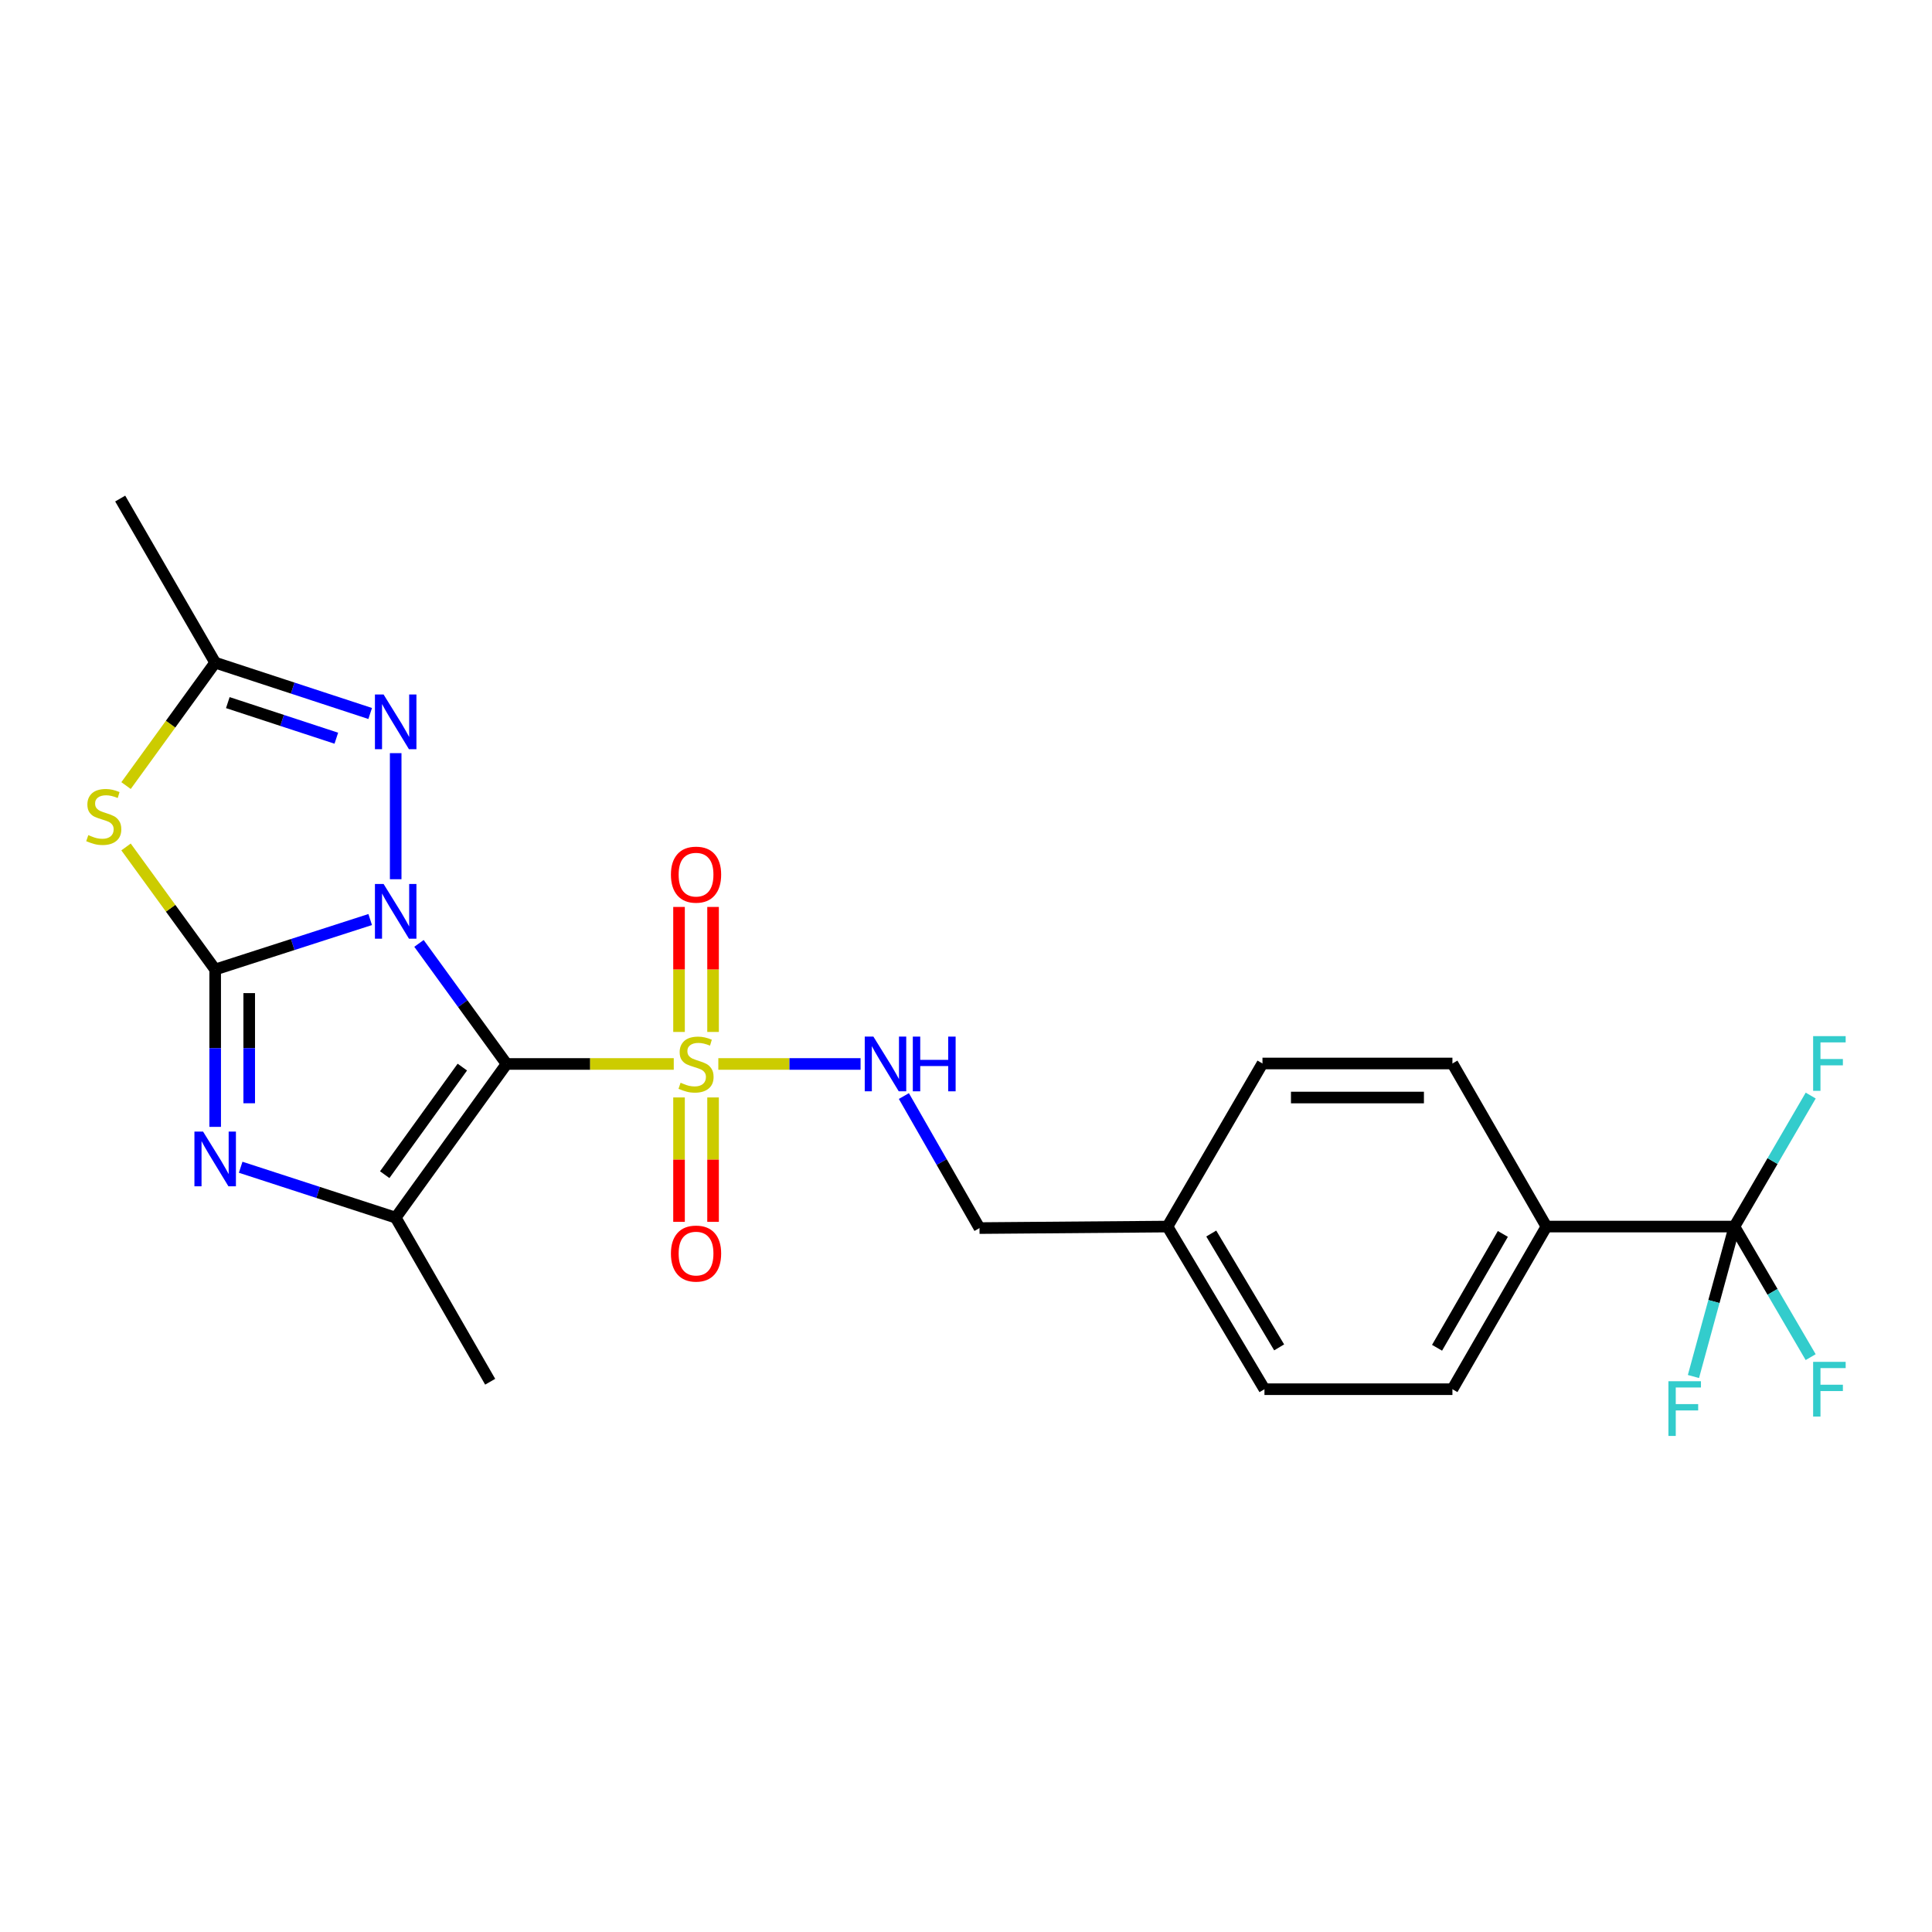 <?xml version='1.0' encoding='iso-8859-1'?>
<svg version='1.1' baseProfile='full'
              xmlns='http://www.w3.org/2000/svg'
                      xmlns:rdkit='http://www.rdkit.org/xml'
                      xmlns:xlink='http://www.w3.org/1999/xlink'
                  xml:space='preserve'
width='1000px' height='1000px' viewBox='0 0 1000 1000'>
<!-- END OF HEADER -->
<rect style='opacity:1.0;fill:#FFFFFF;stroke:none' width='1000' height='1000' x='0' y='0'> </rect>
<path class='bond-0' d='M 216.866,488.302 L 239.533,519.503' style='fill:none;fill-rule:evenodd;stroke:#0000FF;stroke-width:6px;stroke-linecap:butt;stroke-linejoin:miter;stroke-opacity:1' />
<path class='bond-0' d='M 239.533,519.503 L 262.2,550.705' style='fill:none;fill-rule:evenodd;stroke:#000000;stroke-width:6px;stroke-linecap:butt;stroke-linejoin:miter;stroke-opacity:1' />
<path class='bond-1' d='M 191.612,475.953 L 151.493,488.885' style='fill:none;fill-rule:evenodd;stroke:#0000FF;stroke-width:6px;stroke-linecap:butt;stroke-linejoin:miter;stroke-opacity:1' />
<path class='bond-1' d='M 151.493,488.885 L 111.374,501.816' style='fill:none;fill-rule:evenodd;stroke:#000000;stroke-width:6px;stroke-linecap:butt;stroke-linejoin:miter;stroke-opacity:1' />
<path class='bond-6' d='M 204.806,455.089 L 204.806,389.826' style='fill:none;fill-rule:evenodd;stroke:#0000FF;stroke-width:6px;stroke-linecap:butt;stroke-linejoin:miter;stroke-opacity:1' />
<path class='bond-2' d='M 262.2,550.705 L 305.469,550.705' style='fill:none;fill-rule:evenodd;stroke:#000000;stroke-width:6px;stroke-linecap:butt;stroke-linejoin:miter;stroke-opacity:1' />
<path class='bond-2' d='M 305.469,550.705 L 348.739,550.705' style='fill:none;fill-rule:evenodd;stroke:#CCCC00;stroke-width:6px;stroke-linecap:butt;stroke-linejoin:miter;stroke-opacity:1' />
<path class='bond-4' d='M 262.2,550.705 L 204.806,630.248' style='fill:none;fill-rule:evenodd;stroke:#000000;stroke-width:6px;stroke-linecap:butt;stroke-linejoin:miter;stroke-opacity:1' />
<path class='bond-4' d='M 239.304,552.328 L 199.128,608.008' style='fill:none;fill-rule:evenodd;stroke:#000000;stroke-width:6px;stroke-linecap:butt;stroke-linejoin:miter;stroke-opacity:1' />
<path class='bond-3' d='M 111.374,501.816 L 111.374,542.541' style='fill:none;fill-rule:evenodd;stroke:#000000;stroke-width:6px;stroke-linecap:butt;stroke-linejoin:miter;stroke-opacity:1' />
<path class='bond-3' d='M 111.374,542.541 L 111.374,583.266' style='fill:none;fill-rule:evenodd;stroke:#0000FF;stroke-width:6px;stroke-linecap:butt;stroke-linejoin:miter;stroke-opacity:1' />
<path class='bond-3' d='M 128.992,514.034 L 128.992,542.541' style='fill:none;fill-rule:evenodd;stroke:#000000;stroke-width:6px;stroke-linecap:butt;stroke-linejoin:miter;stroke-opacity:1' />
<path class='bond-3' d='M 128.992,542.541 L 128.992,571.048' style='fill:none;fill-rule:evenodd;stroke:#0000FF;stroke-width:6px;stroke-linecap:butt;stroke-linejoin:miter;stroke-opacity:1' />
<path class='bond-5' d='M 111.374,501.816 L 88.306,470.099' style='fill:none;fill-rule:evenodd;stroke:#000000;stroke-width:6px;stroke-linecap:butt;stroke-linejoin:miter;stroke-opacity:1' />
<path class='bond-5' d='M 88.306,470.099 L 65.238,438.382' style='fill:none;fill-rule:evenodd;stroke:#CCCC00;stroke-width:6px;stroke-linecap:butt;stroke-linejoin:miter;stroke-opacity:1' />
<path class='bond-9' d='M 371.802,550.705 L 408.615,550.705' style='fill:none;fill-rule:evenodd;stroke:#CCCC00;stroke-width:6px;stroke-linecap:butt;stroke-linejoin:miter;stroke-opacity:1' />
<path class='bond-9' d='M 408.615,550.705 L 445.428,550.705' style='fill:none;fill-rule:evenodd;stroke:#0000FF;stroke-width:6px;stroke-linecap:butt;stroke-linejoin:miter;stroke-opacity:1' />
<path class='bond-10' d='M 369.079,534.133 L 369.079,501.782' style='fill:none;fill-rule:evenodd;stroke:#CCCC00;stroke-width:6px;stroke-linecap:butt;stroke-linejoin:miter;stroke-opacity:1' />
<path class='bond-10' d='M 369.079,501.782 L 369.079,469.432' style='fill:none;fill-rule:evenodd;stroke:#FF0000;stroke-width:6px;stroke-linecap:butt;stroke-linejoin:miter;stroke-opacity:1' />
<path class='bond-10' d='M 351.462,534.133 L 351.462,501.782' style='fill:none;fill-rule:evenodd;stroke:#CCCC00;stroke-width:6px;stroke-linecap:butt;stroke-linejoin:miter;stroke-opacity:1' />
<path class='bond-10' d='M 351.462,501.782 L 351.462,469.432' style='fill:none;fill-rule:evenodd;stroke:#FF0000;stroke-width:6px;stroke-linecap:butt;stroke-linejoin:miter;stroke-opacity:1' />
<path class='bond-11' d='M 351.462,568.036 L 351.462,600.232' style='fill:none;fill-rule:evenodd;stroke:#CCCC00;stroke-width:6px;stroke-linecap:butt;stroke-linejoin:miter;stroke-opacity:1' />
<path class='bond-11' d='M 351.462,600.232 L 351.462,632.428' style='fill:none;fill-rule:evenodd;stroke:#FF0000;stroke-width:6px;stroke-linecap:butt;stroke-linejoin:miter;stroke-opacity:1' />
<path class='bond-11' d='M 369.079,568.036 L 369.079,600.232' style='fill:none;fill-rule:evenodd;stroke:#CCCC00;stroke-width:6px;stroke-linecap:butt;stroke-linejoin:miter;stroke-opacity:1' />
<path class='bond-11' d='M 369.079,600.232 L 369.079,632.428' style='fill:none;fill-rule:evenodd;stroke:#FF0000;stroke-width:6px;stroke-linecap:butt;stroke-linejoin:miter;stroke-opacity:1' />
<path class='bond-25' d='M 124.571,604.167 L 164.688,617.207' style='fill:none;fill-rule:evenodd;stroke:#0000FF;stroke-width:6px;stroke-linecap:butt;stroke-linejoin:miter;stroke-opacity:1' />
<path class='bond-25' d='M 164.688,617.207 L 204.806,630.248' style='fill:none;fill-rule:evenodd;stroke:#000000;stroke-width:6px;stroke-linecap:butt;stroke-linejoin:miter;stroke-opacity:1' />
<path class='bond-19' d='M 204.806,630.248 L 253.714,715.184' style='fill:none;fill-rule:evenodd;stroke:#000000;stroke-width:6px;stroke-linecap:butt;stroke-linejoin:miter;stroke-opacity:1' />
<path class='bond-24' d='M 65.243,406.616 L 88.309,374.8' style='fill:none;fill-rule:evenodd;stroke:#CCCC00;stroke-width:6px;stroke-linecap:butt;stroke-linejoin:miter;stroke-opacity:1' />
<path class='bond-24' d='M 88.309,374.8 L 111.374,342.985' style='fill:none;fill-rule:evenodd;stroke:#000000;stroke-width:6px;stroke-linecap:butt;stroke-linejoin:miter;stroke-opacity:1' />
<path class='bond-7' d='M 191.608,369.301 L 151.491,356.143' style='fill:none;fill-rule:evenodd;stroke:#0000FF;stroke-width:6px;stroke-linecap:butt;stroke-linejoin:miter;stroke-opacity:1' />
<path class='bond-7' d='M 151.491,356.143 L 111.374,342.985' style='fill:none;fill-rule:evenodd;stroke:#000000;stroke-width:6px;stroke-linecap:butt;stroke-linejoin:miter;stroke-opacity:1' />
<path class='bond-7' d='M 174.082,382.093 L 146,372.883' style='fill:none;fill-rule:evenodd;stroke:#0000FF;stroke-width:6px;stroke-linecap:butt;stroke-linejoin:miter;stroke-opacity:1' />
<path class='bond-7' d='M 146,372.883 L 117.919,363.672' style='fill:none;fill-rule:evenodd;stroke:#000000;stroke-width:6px;stroke-linecap:butt;stroke-linejoin:miter;stroke-opacity:1' />
<path class='bond-23' d='M 111.374,342.985 L 62.212,258.049' style='fill:none;fill-rule:evenodd;stroke:#000000;stroke-width:6px;stroke-linecap:butt;stroke-linejoin:miter;stroke-opacity:1' />
<path class='bond-8' d='M 897.721,634.868 L 800.423,634.868' style='fill:none;fill-rule:evenodd;stroke:#000000;stroke-width:6px;stroke-linecap:butt;stroke-linejoin:miter;stroke-opacity:1' />
<path class='bond-13' d='M 897.721,634.868 L 917.471,600.965' style='fill:none;fill-rule:evenodd;stroke:#000000;stroke-width:6px;stroke-linecap:butt;stroke-linejoin:miter;stroke-opacity:1' />
<path class='bond-13' d='M 917.471,600.965 L 937.221,567.062' style='fill:none;fill-rule:evenodd;stroke:#33CCCC;stroke-width:6px;stroke-linecap:butt;stroke-linejoin:miter;stroke-opacity:1' />
<path class='bond-14' d='M 897.721,634.868 L 887.122,673.674' style='fill:none;fill-rule:evenodd;stroke:#000000;stroke-width:6px;stroke-linecap:butt;stroke-linejoin:miter;stroke-opacity:1' />
<path class='bond-14' d='M 887.122,673.674 L 876.524,712.48' style='fill:none;fill-rule:evenodd;stroke:#33CCCC;stroke-width:6px;stroke-linecap:butt;stroke-linejoin:miter;stroke-opacity:1' />
<path class='bond-15' d='M 897.721,634.868 L 917.46,668.66' style='fill:none;fill-rule:evenodd;stroke:#000000;stroke-width:6px;stroke-linecap:butt;stroke-linejoin:miter;stroke-opacity:1' />
<path class='bond-15' d='M 917.46,668.66 L 937.198,702.452' style='fill:none;fill-rule:evenodd;stroke:#33CCCC;stroke-width:6px;stroke-linecap:butt;stroke-linejoin:miter;stroke-opacity:1' />
<path class='bond-18' d='M 467.843,567.312 L 487.414,601.481' style='fill:none;fill-rule:evenodd;stroke:#0000FF;stroke-width:6px;stroke-linecap:butt;stroke-linejoin:miter;stroke-opacity:1' />
<path class='bond-18' d='M 487.414,601.481 L 506.985,635.651' style='fill:none;fill-rule:evenodd;stroke:#000000;stroke-width:6px;stroke-linecap:butt;stroke-linejoin:miter;stroke-opacity:1' />
<path class='bond-12' d='M 800.423,634.868 L 751.77,719.05' style='fill:none;fill-rule:evenodd;stroke:#000000;stroke-width:6px;stroke-linecap:butt;stroke-linejoin:miter;stroke-opacity:1' />
<path class='bond-12' d='M 777.872,638.679 L 743.815,697.607' style='fill:none;fill-rule:evenodd;stroke:#000000;stroke-width:6px;stroke-linecap:butt;stroke-linejoin:miter;stroke-opacity:1' />
<path class='bond-26' d='M 800.423,634.868 L 751.77,550.46' style='fill:none;fill-rule:evenodd;stroke:#000000;stroke-width:6px;stroke-linecap:butt;stroke-linejoin:miter;stroke-opacity:1' />
<path class='bond-16' d='M 751.77,550.46 L 653.455,550.46' style='fill:none;fill-rule:evenodd;stroke:#000000;stroke-width:6px;stroke-linecap:butt;stroke-linejoin:miter;stroke-opacity:1' />
<path class='bond-16' d='M 737.023,568.078 L 668.202,568.078' style='fill:none;fill-rule:evenodd;stroke:#000000;stroke-width:6px;stroke-linecap:butt;stroke-linejoin:miter;stroke-opacity:1' />
<path class='bond-17' d='M 751.77,719.05 L 654.482,719.05' style='fill:none;fill-rule:evenodd;stroke:#000000;stroke-width:6px;stroke-linecap:butt;stroke-linejoin:miter;stroke-opacity:1' />
<path class='bond-20' d='M 506.985,635.651 L 604.282,634.868' style='fill:none;fill-rule:evenodd;stroke:#000000;stroke-width:6px;stroke-linecap:butt;stroke-linejoin:miter;stroke-opacity:1' />
<path class='bond-21' d='M 604.282,634.868 L 653.455,550.46' style='fill:none;fill-rule:evenodd;stroke:#000000;stroke-width:6px;stroke-linecap:butt;stroke-linejoin:miter;stroke-opacity:1' />
<path class='bond-22' d='M 604.282,634.868 L 654.482,719.05' style='fill:none;fill-rule:evenodd;stroke:#000000;stroke-width:6px;stroke-linecap:butt;stroke-linejoin:miter;stroke-opacity:1' />
<path class='bond-22' d='M 626.944,638.472 L 662.084,697.399' style='fill:none;fill-rule:evenodd;stroke:#000000;stroke-width:6px;stroke-linecap:butt;stroke-linejoin:miter;stroke-opacity:1' />
<path  class='atom-0' d='M 198.546 457.54
L 207.826 472.54
Q 208.746 474.02, 210.226 476.7
Q 211.706 479.38, 211.786 479.54
L 211.786 457.54
L 215.546 457.54
L 215.546 485.86
L 211.666 485.86
L 201.706 469.46
Q 200.546 467.54, 199.306 465.34
Q 198.106 463.14, 197.746 462.46
L 197.746 485.86
L 194.066 485.86
L 194.066 457.54
L 198.546 457.54
' fill='#0000FF'/>
<path  class='atom-3' d='M 352.27 560.425
Q 352.59 560.545, 353.91 561.105
Q 355.23 561.665, 356.67 562.025
Q 358.15 562.345, 359.59 562.345
Q 362.27 562.345, 363.83 561.065
Q 365.39 559.745, 365.39 557.465
Q 365.39 555.905, 364.59 554.945
Q 363.83 553.985, 362.63 553.465
Q 361.43 552.945, 359.43 552.345
Q 356.91 551.585, 355.39 550.865
Q 353.91 550.145, 352.83 548.625
Q 351.79 547.105, 351.79 544.545
Q 351.79 540.985, 354.19 538.785
Q 356.63 536.585, 361.43 536.585
Q 364.71 536.585, 368.43 538.145
L 367.51 541.225
Q 364.11 539.825, 361.55 539.825
Q 358.79 539.825, 357.27 540.985
Q 355.75 542.105, 355.79 544.065
Q 355.79 545.585, 356.55 546.505
Q 357.35 547.425, 358.47 547.945
Q 359.63 548.465, 361.55 549.065
Q 364.11 549.865, 365.63 550.665
Q 367.15 551.465, 368.23 553.105
Q 369.35 554.705, 369.35 557.465
Q 369.35 561.385, 366.71 563.505
Q 364.11 565.585, 359.75 565.585
Q 357.23 565.585, 355.31 565.025
Q 353.43 564.505, 351.19 563.585
L 352.27 560.425
' fill='#CCCC00'/>
<path  class='atom-4' d='M 105.114 585.717
L 114.394 600.717
Q 115.314 602.197, 116.794 604.877
Q 118.274 607.557, 118.354 607.717
L 118.354 585.717
L 122.114 585.717
L 122.114 614.037
L 118.234 614.037
L 108.274 597.637
Q 107.114 595.717, 105.874 593.517
Q 104.674 591.317, 104.314 590.637
L 104.314 614.037
L 100.634 614.037
L 100.634 585.717
L 105.114 585.717
' fill='#0000FF'/>
<path  class='atom-6' d='M 45.707 432.248
Q 46.027 432.368, 47.347 432.928
Q 48.667 433.488, 50.107 433.848
Q 51.587 434.168, 53.027 434.168
Q 55.707 434.168, 57.267 432.888
Q 58.827 431.568, 58.827 429.288
Q 58.827 427.728, 58.027 426.768
Q 57.267 425.808, 56.067 425.288
Q 54.867 424.768, 52.867 424.168
Q 50.347 423.408, 48.827 422.688
Q 47.347 421.968, 46.267 420.448
Q 45.227 418.928, 45.227 416.368
Q 45.227 412.808, 47.627 410.608
Q 50.067 408.408, 54.867 408.408
Q 58.147 408.408, 61.867 409.968
L 60.947 413.048
Q 57.547 411.648, 54.987 411.648
Q 52.227 411.648, 50.707 412.808
Q 49.187 413.928, 49.227 415.888
Q 49.227 417.408, 49.987 418.328
Q 50.787 419.248, 51.907 419.768
Q 53.067 420.288, 54.987 420.888
Q 57.547 421.688, 59.067 422.488
Q 60.587 423.288, 61.667 424.928
Q 62.787 426.528, 62.787 429.288
Q 62.787 433.208, 60.147 435.328
Q 57.547 437.408, 53.187 437.408
Q 50.667 437.408, 48.747 436.848
Q 46.867 436.328, 44.627 435.408
L 45.707 432.248
' fill='#CCCC00'/>
<path  class='atom-7' d='M 198.546 359.47
L 207.826 374.47
Q 208.746 375.95, 210.226 378.63
Q 211.706 381.31, 211.786 381.47
L 211.786 359.47
L 215.546 359.47
L 215.546 387.79
L 211.666 387.79
L 201.706 371.39
Q 200.546 369.47, 199.306 367.27
Q 198.106 365.07, 197.746 364.39
L 197.746 387.79
L 194.066 387.79
L 194.066 359.47
L 198.546 359.47
' fill='#0000FF'/>
<path  class='atom-10' d='M 452.071 536.545
L 461.351 551.545
Q 462.271 553.025, 463.751 555.705
Q 465.231 558.385, 465.311 558.545
L 465.311 536.545
L 469.071 536.545
L 469.071 564.865
L 465.191 564.865
L 455.231 548.465
Q 454.071 546.545, 452.831 544.345
Q 451.631 542.145, 451.271 541.465
L 451.271 564.865
L 447.591 564.865
L 447.591 536.545
L 452.071 536.545
' fill='#0000FF'/>
<path  class='atom-10' d='M 472.471 536.545
L 476.311 536.545
L 476.311 548.585
L 490.791 548.585
L 490.791 536.545
L 494.631 536.545
L 494.631 564.865
L 490.791 564.865
L 490.791 551.785
L 476.311 551.785
L 476.311 564.865
L 472.471 564.865
L 472.471 536.545
' fill='#0000FF'/>
<path  class='atom-11' d='M 347.27 452.714
Q 347.27 445.914, 350.63 442.114
Q 353.99 438.314, 360.27 438.314
Q 366.55 438.314, 369.91 442.114
Q 373.27 445.914, 373.27 452.714
Q 373.27 459.594, 369.87 463.514
Q 366.47 467.394, 360.27 467.394
Q 354.03 467.394, 350.63 463.514
Q 347.27 459.634, 347.27 452.714
M 360.27 464.194
Q 364.59 464.194, 366.91 461.314
Q 369.27 458.394, 369.27 452.714
Q 369.27 447.154, 366.91 444.354
Q 364.59 441.514, 360.27 441.514
Q 355.95 441.514, 353.59 444.314
Q 351.27 447.114, 351.27 452.714
Q 351.27 458.434, 353.59 461.314
Q 355.95 464.194, 360.27 464.194
' fill='#FF0000'/>
<path  class='atom-12' d='M 347.27 648.846
Q 347.27 642.046, 350.63 638.246
Q 353.99 634.446, 360.27 634.446
Q 366.55 634.446, 369.91 638.246
Q 373.27 642.046, 373.27 648.846
Q 373.27 655.726, 369.87 659.646
Q 366.47 663.526, 360.27 663.526
Q 354.03 663.526, 350.63 659.646
Q 347.27 655.766, 347.27 648.846
M 360.27 660.326
Q 364.59 660.326, 366.91 657.446
Q 369.27 654.526, 369.27 648.846
Q 369.27 643.286, 366.91 640.486
Q 364.59 637.646, 360.27 637.646
Q 355.95 637.646, 353.59 640.446
Q 351.27 643.246, 351.27 648.846
Q 351.27 654.566, 353.59 657.446
Q 355.95 660.326, 360.27 660.326
' fill='#FF0000'/>
<path  class='atom-14' d='M 938.473 536.3
L 955.313 536.3
L 955.313 539.54
L 942.273 539.54
L 942.273 548.14
L 953.873 548.14
L 953.873 551.42
L 942.273 551.42
L 942.273 564.62
L 938.473 564.62
L 938.473 536.3
' fill='#33CCCC'/>
<path  class='atom-15' d='M 863.57 714.922
L 880.41 714.922
L 880.41 718.162
L 867.37 718.162
L 867.37 726.762
L 878.97 726.762
L 878.97 730.042
L 867.37 730.042
L 867.37 743.242
L 863.57 743.242
L 863.57 714.922
' fill='#33CCCC'/>
<path  class='atom-16' d='M 938.473 704.89
L 955.313 704.89
L 955.313 708.13
L 942.273 708.13
L 942.273 716.73
L 953.873 716.73
L 953.873 720.01
L 942.273 720.01
L 942.273 733.21
L 938.473 733.21
L 938.473 704.89
' fill='#33CCCC'/>
</svg>
